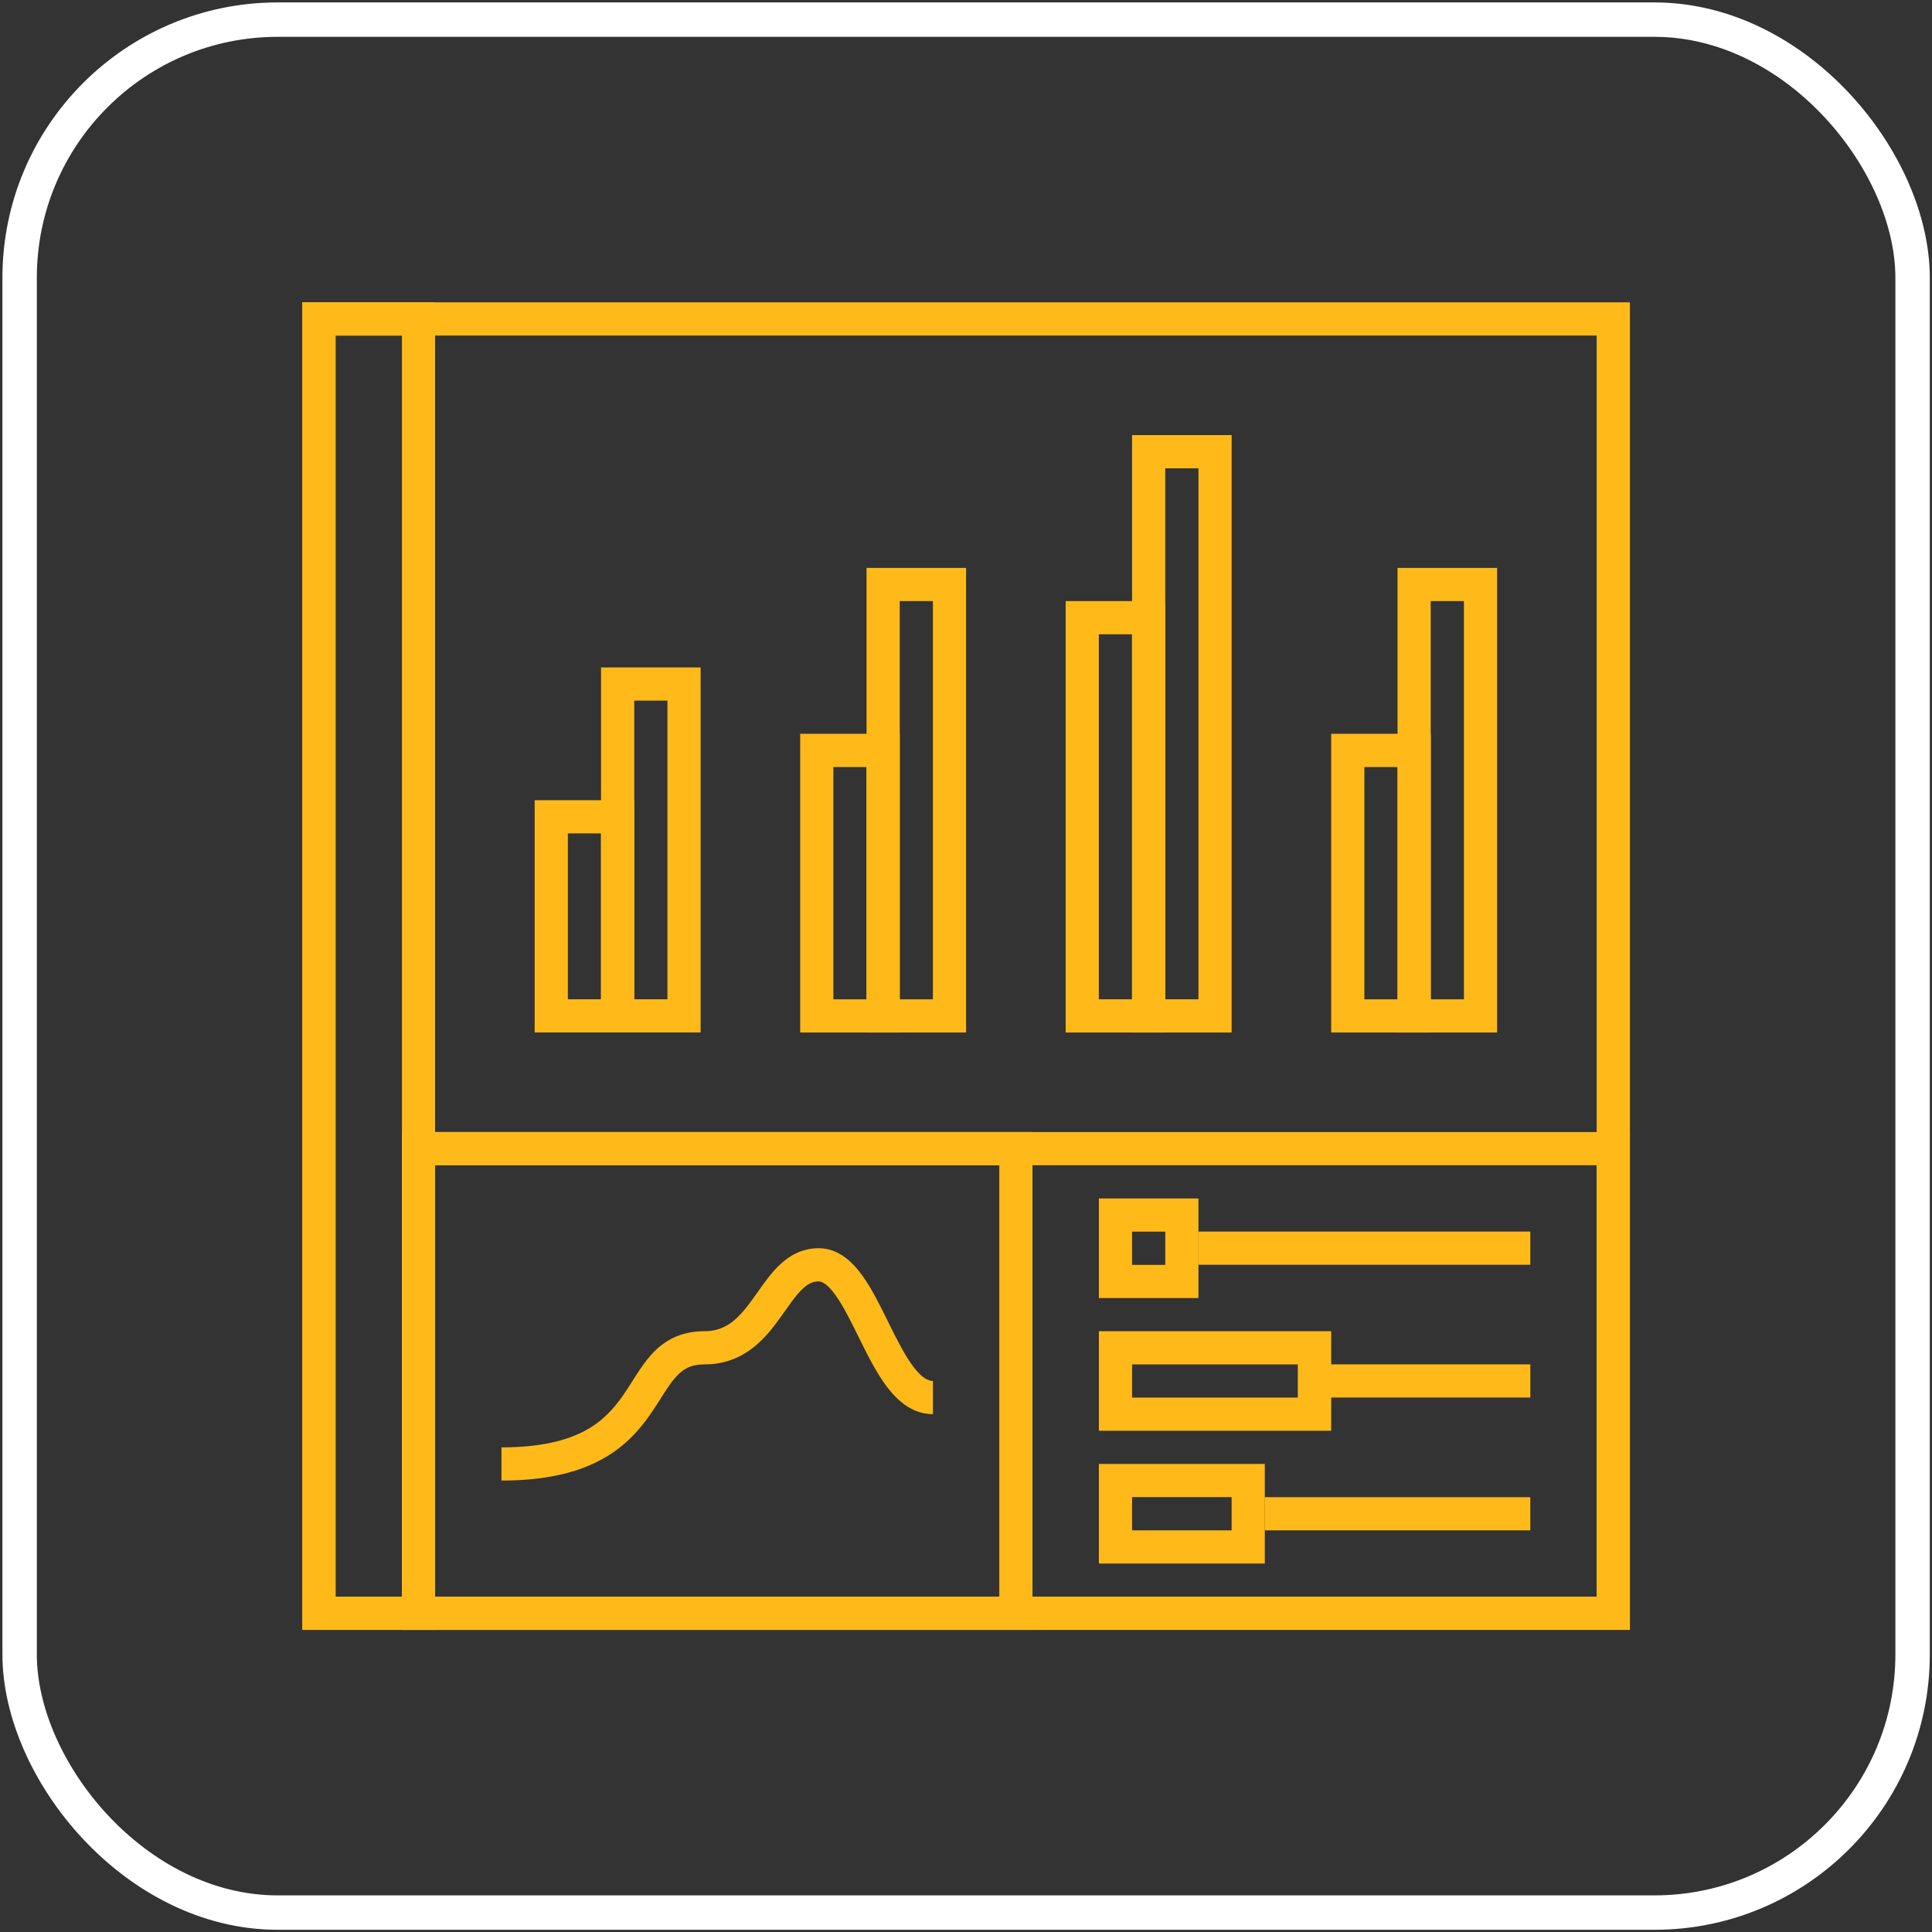 <svg width="63" height="63" viewBox="0 0 63 63" fill="none" xmlns="http://www.w3.org/2000/svg">
<rect x="0" y="0" width="63" height="63" fill="#333333" stroke="none"/>
<g clip-path="url(#clip0_951_1462)">
<g clip-path="url(#clip1_951_1462)">
<g clip-path="url(#clip2_951_1462)">
<path fill-rule="evenodd" clip-rule="evenodd" d="M52.066 10.942H10.942V52.066H52.066V10.942ZM9.859 9.859V53.149H53.149V9.859H9.859Z" fill="#FFBA19"/>
<path fill-rule="evenodd" clip-rule="evenodd" d="M13.106 10.942H10.942V52.066H13.106V10.942ZM9.859 9.859V53.149H14.188V9.859H9.859Z" fill="#FFBA19"/>
<path fill-rule="evenodd" clip-rule="evenodd" d="M52.066 37.997H14.188V52.066H52.066V37.997ZM13.105 36.915V53.148H53.148V36.915H13.105Z" fill="#FFBA19"/>
<path fill-rule="evenodd" clip-rule="evenodd" d="M32.586 37.997H14.188V52.066H32.586V37.997ZM13.105 36.915V53.148H33.668V36.915H13.105Z" fill="#FFBA19"/>
<path fill-rule="evenodd" clip-rule="evenodd" d="M19.599 27.175H18.517V32.586H19.599V27.175ZM17.435 26.093V33.668H20.681V26.093H17.435Z" fill="#FFBA19"/>
<path fill-rule="evenodd" clip-rule="evenodd" d="M21.764 22.846H20.681V32.586H21.764V22.846ZM19.599 21.764V33.668H22.846V21.764H19.599Z" fill="#FFBA19"/>
<path fill-rule="evenodd" clip-rule="evenodd" d="M28.257 25.011H27.175V32.587H28.257V25.011ZM26.093 23.929V33.669H29.34V23.929H26.093Z" fill="#FFBA19"/>
<path fill-rule="evenodd" clip-rule="evenodd" d="M30.421 19.6H29.339V32.587H30.421V19.6ZM28.257 18.518V33.669H31.503V18.518H28.257Z" fill="#FFBA19"/>
<path fill-rule="evenodd" clip-rule="evenodd" d="M36.914 20.682H35.832V32.586H36.914V20.682ZM34.75 19.6V33.669H37.997V19.6H34.75Z" fill="#FFBA19"/>
<path fill-rule="evenodd" clip-rule="evenodd" d="M39.08 15.271H37.997V32.586H39.08V15.271ZM36.915 14.188V33.669H40.162V14.188H36.915Z" fill="#FFBA19"/>
<path fill-rule="evenodd" clip-rule="evenodd" d="M45.573 25.011H44.49V32.587H45.573V25.011ZM43.408 23.929V33.669H46.655V23.929H43.408Z" fill="#FFBA19"/>
<path fill-rule="evenodd" clip-rule="evenodd" d="M47.737 19.6H46.654V32.587H47.737V19.6ZM45.572 18.518V33.669H48.819V18.518H45.572Z" fill="#FFBA19"/>
<path fill-rule="evenodd" clip-rule="evenodd" d="M25.482 42.911C25 43.588 24.304 44.491 22.973 44.491C22.519 44.491 22.268 44.646 22.038 44.903C21.909 45.046 21.788 45.222 21.647 45.441C21.615 45.491 21.582 45.543 21.547 45.598C21.437 45.772 21.314 45.966 21.18 46.156C20.816 46.671 20.332 47.217 19.554 47.625C18.781 48.031 17.76 48.279 16.352 48.279V47.197C17.634 47.197 18.472 46.971 19.052 46.667C19.627 46.365 19.991 45.963 20.296 45.532C20.413 45.365 20.516 45.203 20.623 45.034C20.66 44.976 20.698 44.916 20.737 44.855C20.882 44.63 21.042 44.392 21.232 44.181C21.638 43.727 22.171 43.409 22.973 43.409C23.711 43.409 24.119 42.959 24.601 42.283C24.635 42.236 24.669 42.188 24.704 42.138C24.903 41.856 25.13 41.533 25.387 41.281C25.71 40.964 26.131 40.703 26.697 40.703C27.356 40.703 27.816 41.172 28.127 41.605C28.432 42.031 28.703 42.58 28.951 43.083C28.965 43.112 28.979 43.141 28.993 43.169C29.266 43.721 29.515 44.213 29.786 44.57C30.063 44.935 30.268 45.032 30.422 45.032V46.114C29.748 46.114 29.263 45.67 28.924 45.224C28.579 44.769 28.285 44.179 28.023 43.648L28 43.601C27.734 43.063 27.499 42.587 27.247 42.236C26.976 41.857 26.798 41.785 26.697 41.785C26.504 41.785 26.34 41.862 26.145 42.053C25.964 42.23 25.803 42.458 25.602 42.743C25.563 42.797 25.524 42.853 25.482 42.911Z" fill="#FFBA19"/>
<path fill-rule="evenodd" clip-rule="evenodd" d="M39.079 40.161V41.243H49.901V40.161H39.079Z" fill="#FFBA19"/>
<path fill-rule="evenodd" clip-rule="evenodd" d="M37.998 40.162H36.915V41.245H37.998V40.162ZM35.833 39.08V42.327H39.08V39.08H35.833Z" fill="#FFBA19"/>
<path fill-rule="evenodd" clip-rule="evenodd" d="M42.326 44.49V45.572H49.902V44.49H42.326Z" fill="#FFBA19"/>
<path fill-rule="evenodd" clip-rule="evenodd" d="M42.326 44.491H36.915V45.574H42.326V44.491ZM35.833 43.409V46.656H43.409V43.409H35.833Z" fill="#FFBA19"/>
<path fill-rule="evenodd" clip-rule="evenodd" d="M41.244 48.82V49.903H49.901V48.82H41.244Z" fill="#FFBA19"/>
<path fill-rule="evenodd" clip-rule="evenodd" d="M40.162 48.819H36.915V49.902H40.162V48.819ZM35.833 47.737V50.984H41.244V47.737H35.833Z" fill="#FFBA19"/>
</g>
</g>
</g>
<rect x="0.64" y="0.64" width="61.727" height="61.727" rx="8.417" stroke="white" stroke-width="1.122"/>
<defs>
<clipPath id="clip0_951_1462">
<rect x="0.079" y="0.079" width="62.849" height="62.849" rx="8.979" fill="white"/>
</clipPath>
<clipPath id="clip1_951_1462">
<rect width="60.605" height="62.849" fill="white" transform="translate(1.201 0.079)"/>
</clipPath>
<clipPath id="clip2_951_1462">
<rect width="60.605" height="62.849" fill="white" transform="translate(1.201 0.079)"/>
</clipPath>
</defs>
</svg>
